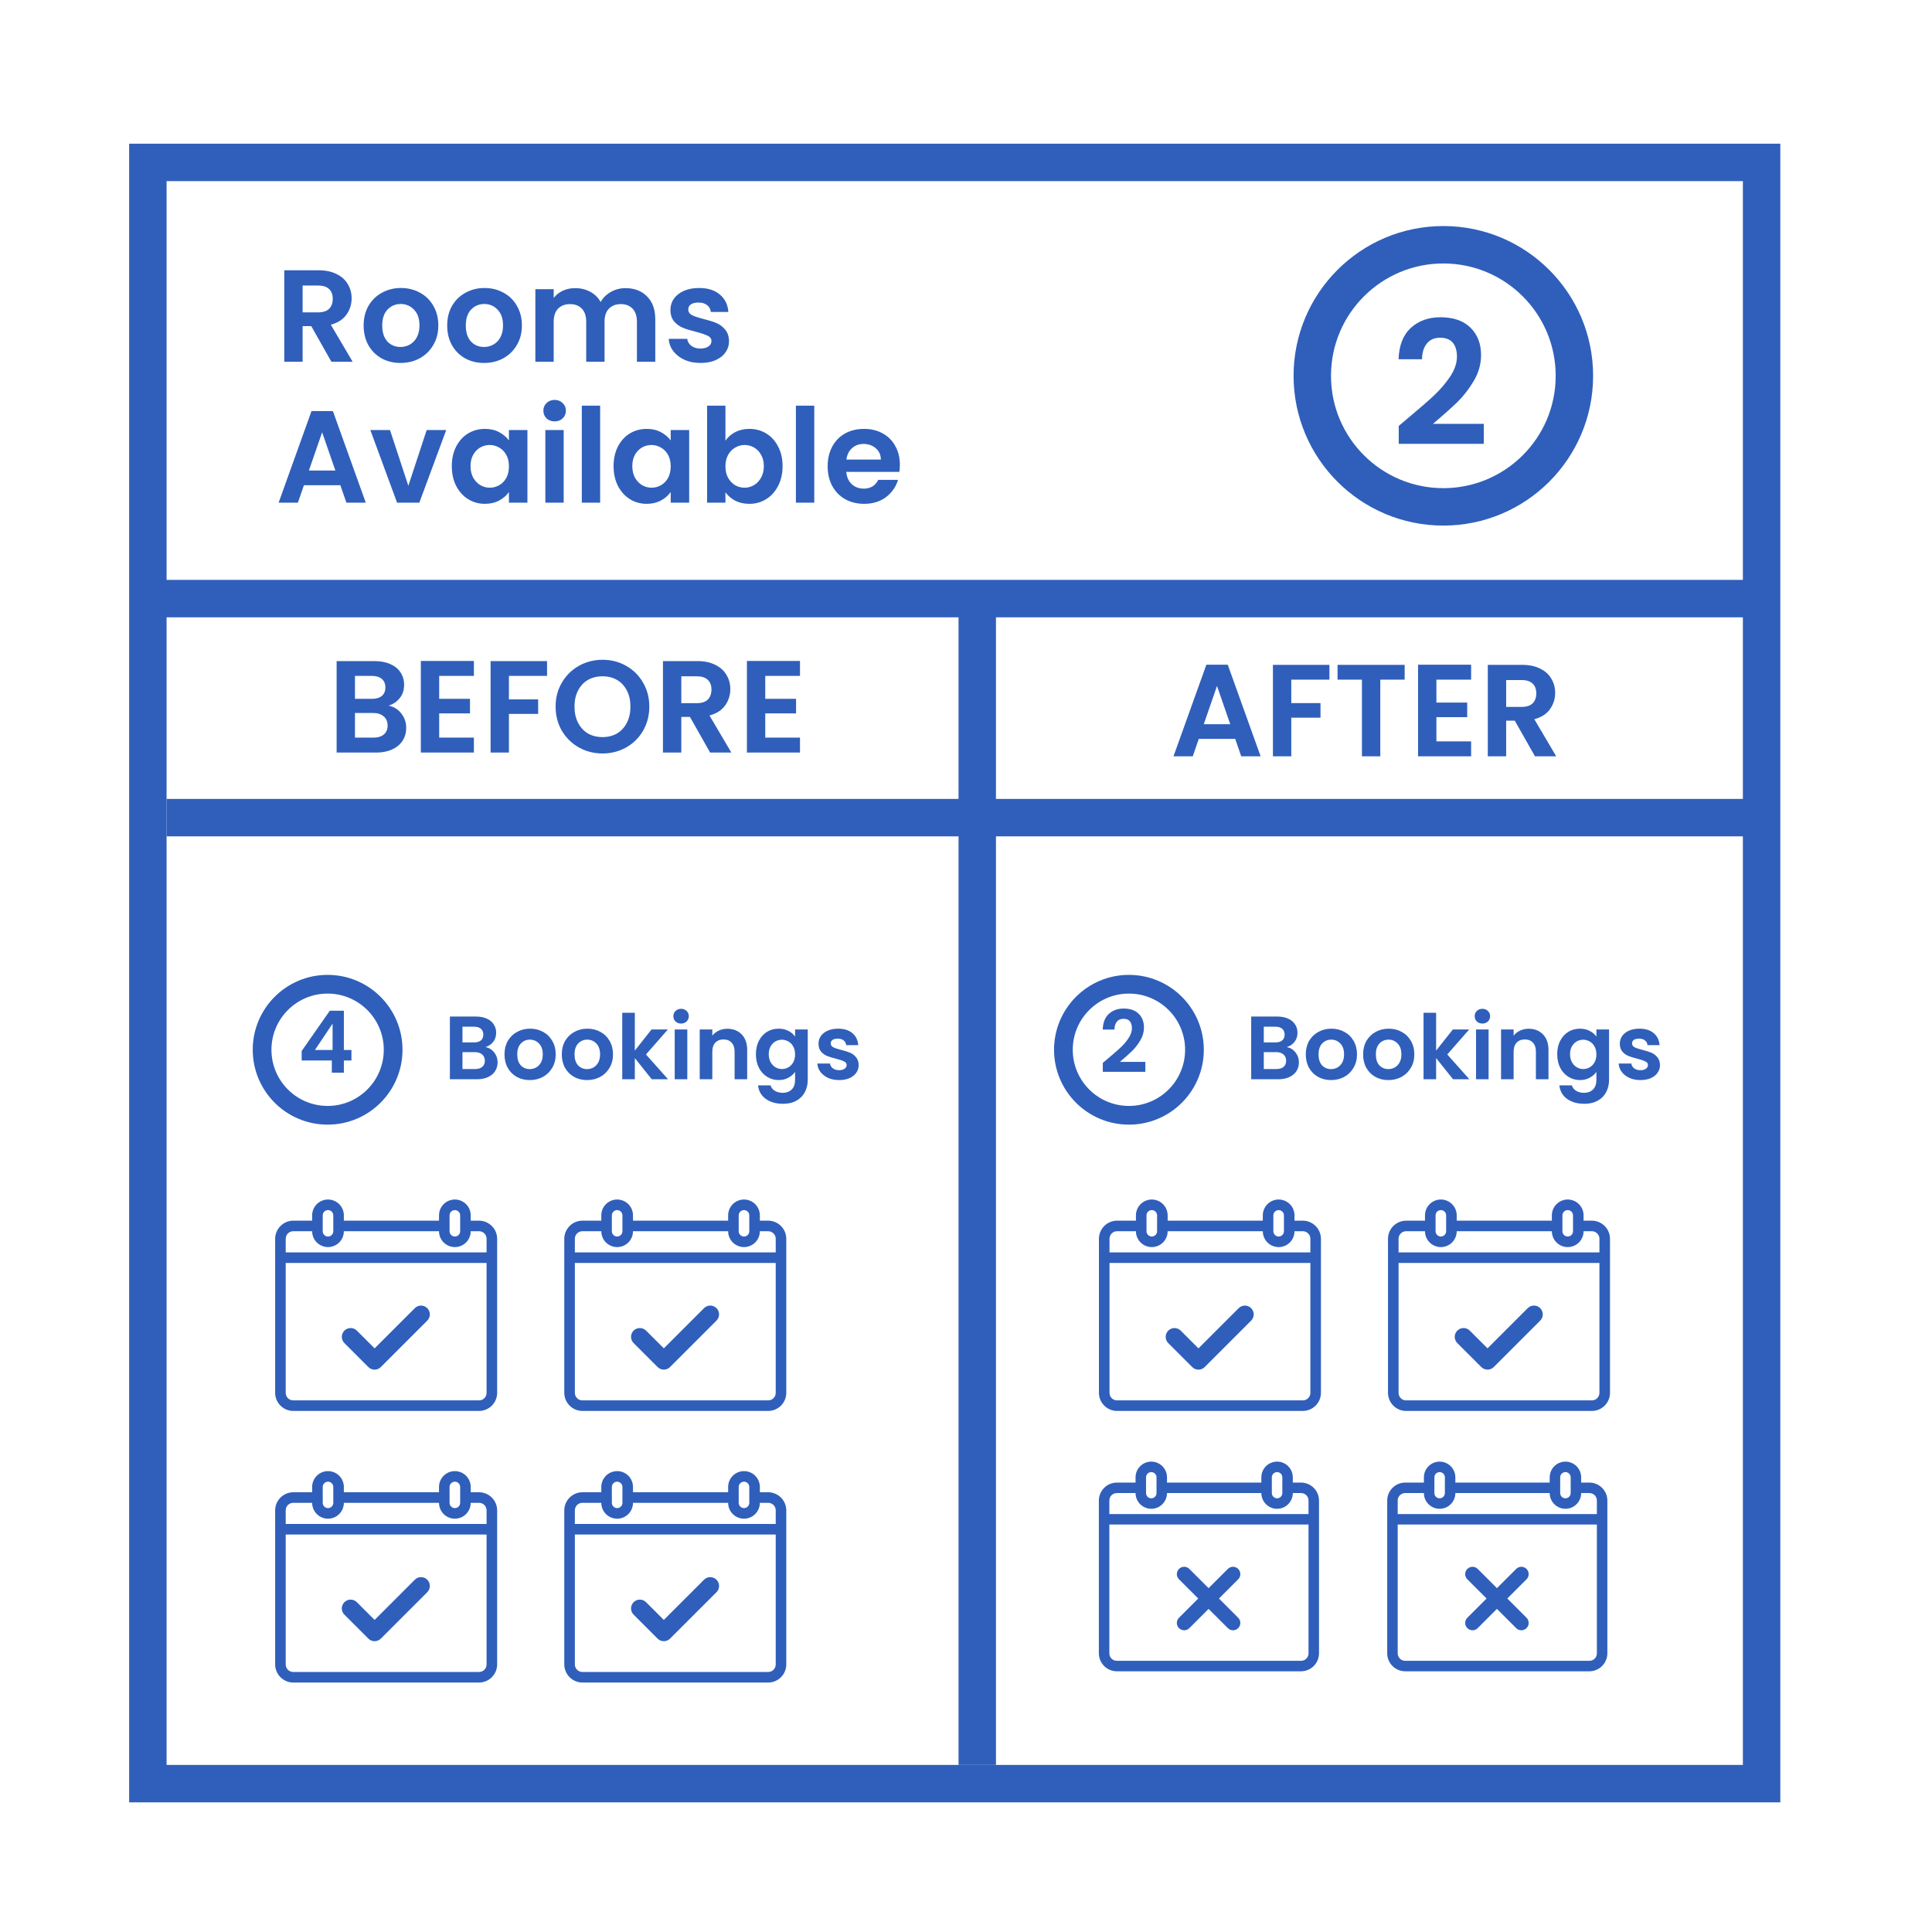 <svg width="96" height="96" viewBox="0 0 96 96" fill="none" xmlns="http://www.w3.org/2000/svg">
<g clip-path="url(#clip0_1172_6466)">
<path d="M48.559 30.488V88.814" stroke="#2F5FBB" stroke-width="1.86"/>
<circle cx="71.719" cy="18.674" r="6.512" stroke="#2F5FBB" stroke-width="1.86"/>
<path d="M19.305 35.063C19.561 35.111 19.772 35.239 19.937 35.448C20.102 35.656 20.184 35.895 20.184 36.164C20.184 36.407 20.123 36.622 20.002 36.809C19.885 36.991 19.713 37.134 19.488 37.238C19.262 37.342 18.995 37.395 18.687 37.395H16.727V32.849H18.602C18.91 32.849 19.175 32.899 19.396 32.999C19.622 33.099 19.791 33.238 19.904 33.416C20.021 33.594 20.08 33.796 20.08 34.022C20.08 34.286 20.009 34.508 19.865 34.686C19.726 34.864 19.54 34.99 19.305 35.063ZM17.638 34.725H18.472C18.689 34.725 18.856 34.677 18.973 34.581C19.09 34.482 19.149 34.341 19.149 34.158C19.149 33.976 19.09 33.835 18.973 33.735C18.856 33.635 18.689 33.585 18.472 33.585H17.638V34.725ZM18.556 36.652C18.778 36.652 18.949 36.6 19.071 36.496C19.197 36.392 19.26 36.244 19.26 36.053C19.26 35.858 19.195 35.706 19.064 35.597C18.934 35.484 18.758 35.428 18.537 35.428H17.638V36.652H18.556ZM21.823 33.585V34.725H23.353V35.448H21.823V36.652H23.548V37.395H20.911V32.843H23.548V33.585H21.823ZM27.183 32.849V33.585H25.288V34.751H26.74V35.474H25.288V37.395H24.377V32.849H27.183ZM29.939 37.44C29.514 37.44 29.123 37.34 28.767 37.141C28.411 36.941 28.129 36.665 27.921 36.314C27.712 35.958 27.608 35.556 27.608 35.109C27.608 34.666 27.712 34.269 27.921 33.917C28.129 33.561 28.411 33.283 28.767 33.084C29.123 32.884 29.514 32.784 29.939 32.784C30.369 32.784 30.76 32.884 31.111 33.084C31.467 33.283 31.747 33.561 31.951 33.917C32.16 34.269 32.264 34.666 32.264 35.109C32.264 35.556 32.16 35.958 31.951 36.314C31.747 36.665 31.467 36.941 31.111 37.141C30.755 37.34 30.365 37.44 29.939 37.44ZM29.939 36.626C30.213 36.626 30.454 36.565 30.662 36.444C30.87 36.318 31.033 36.14 31.15 35.91C31.268 35.68 31.326 35.413 31.326 35.109C31.326 34.805 31.268 34.54 31.15 34.315C31.033 34.084 30.87 33.909 30.662 33.787C30.454 33.666 30.213 33.605 29.939 33.605C29.666 33.605 29.423 33.666 29.21 33.787C29.002 33.909 28.839 34.084 28.722 34.315C28.604 34.54 28.546 34.805 28.546 35.109C28.546 35.413 28.604 35.68 28.722 35.91C28.839 36.14 29.002 36.318 29.21 36.444C29.423 36.565 29.666 36.626 29.939 36.626ZM35.286 37.395L34.283 35.623H33.854V37.395H32.942V32.849H34.648C35 32.849 35.299 32.912 35.547 33.038C35.794 33.16 35.979 33.327 36.1 33.54C36.226 33.748 36.289 33.982 36.289 34.243C36.289 34.542 36.202 34.814 36.029 35.057C35.855 35.296 35.597 35.461 35.254 35.552L36.341 37.395H35.286ZM33.854 34.94H34.616C34.863 34.94 35.048 34.881 35.169 34.764C35.291 34.642 35.351 34.475 35.351 34.262C35.351 34.054 35.291 33.893 35.169 33.781C35.048 33.663 34.863 33.605 34.616 33.605H33.854V34.94ZM38.025 33.585V34.725H39.556V35.448H38.025V36.652H39.751V37.395H37.114V32.843H39.751V33.585H38.025Z" fill="#2F5FBB"/>
<path d="M61.377 36.715H59.567L59.267 37.581H58.31L59.944 33.029H61.006L62.64 37.581H61.676L61.377 36.715ZM61.13 35.986L60.472 34.084L59.814 35.986H61.13ZM66.058 33.036V33.772H64.163V34.937H65.615V35.66H64.163V37.581H63.251V33.036H66.058ZM69.797 33.036V33.772H68.586V37.581H67.674V33.772H66.463V33.036H69.797ZM71.374 33.772V34.911H72.904V35.634H71.374V36.839H73.099V37.581H70.462V33.029H73.099V33.772H71.374ZM76.272 37.581L75.269 35.81H74.84V37.581H73.928V33.036H75.634C75.986 33.036 76.285 33.099 76.532 33.225C76.78 33.346 76.965 33.514 77.086 33.726C77.212 33.934 77.275 34.169 77.275 34.429C77.275 34.729 77.188 35 77.014 35.243C76.841 35.482 76.582 35.647 76.24 35.738L77.327 37.581H76.272ZM74.84 35.126H75.601C75.849 35.126 76.033 35.068 76.155 34.95C76.276 34.829 76.337 34.662 76.337 34.449C76.337 34.241 76.276 34.08 76.155 33.967C76.033 33.85 75.849 33.791 75.601 33.791H74.84V35.126Z" fill="#2F5FBB"/>
<path d="M16.469 17.977L15.466 16.205H15.037V17.977H14.125V13.431H15.831C16.183 13.431 16.482 13.494 16.73 13.62C16.977 13.742 17.162 13.909 17.283 14.122C17.409 14.33 17.472 14.565 17.472 14.825C17.472 15.124 17.385 15.396 17.212 15.639C17.038 15.878 16.78 16.043 16.437 16.134L17.524 17.977H16.469ZM15.037 15.522H15.799C16.046 15.522 16.23 15.463 16.352 15.346C16.474 15.224 16.534 15.057 16.534 14.845C16.534 14.636 16.474 14.476 16.352 14.363C16.23 14.245 16.046 14.187 15.799 14.187H15.037V15.522ZM19.898 18.035C19.551 18.035 19.239 17.959 18.961 17.807C18.683 17.651 18.464 17.432 18.303 17.15C18.147 16.867 18.069 16.542 18.069 16.173C18.069 15.804 18.149 15.478 18.31 15.196C18.475 14.914 18.698 14.697 18.98 14.545C19.262 14.389 19.577 14.31 19.924 14.31C20.272 14.31 20.587 14.389 20.869 14.545C21.151 14.697 21.372 14.914 21.533 15.196C21.698 15.478 21.78 15.804 21.78 16.173C21.78 16.542 21.696 16.867 21.526 17.15C21.361 17.432 21.136 17.651 20.849 17.807C20.567 17.959 20.25 18.035 19.898 18.035ZM19.898 17.241C20.063 17.241 20.218 17.202 20.361 17.123C20.508 17.041 20.626 16.919 20.712 16.759C20.799 16.598 20.843 16.403 20.843 16.173C20.843 15.83 20.752 15.567 20.569 15.385C20.391 15.198 20.172 15.105 19.912 15.105C19.651 15.105 19.432 15.198 19.254 15.385C19.08 15.567 18.993 15.83 18.993 16.173C18.993 16.516 19.078 16.781 19.247 16.967C19.421 17.15 19.638 17.241 19.898 17.241ZM24.051 18.035C23.704 18.035 23.391 17.959 23.113 17.807C22.835 17.651 22.616 17.432 22.456 17.15C22.299 16.867 22.221 16.542 22.221 16.173C22.221 15.804 22.301 15.478 22.462 15.196C22.627 14.914 22.851 14.697 23.133 14.545C23.415 14.389 23.73 14.31 24.077 14.31C24.424 14.31 24.739 14.389 25.021 14.545C25.303 14.697 25.525 14.914 25.685 15.196C25.85 15.478 25.933 15.804 25.933 16.173C25.933 16.542 25.848 16.867 25.679 17.15C25.514 17.432 25.288 17.651 25.002 17.807C24.719 17.959 24.402 18.035 24.051 18.035ZM24.051 17.241C24.216 17.241 24.37 17.202 24.513 17.123C24.661 17.041 24.778 16.919 24.865 16.759C24.952 16.598 24.995 16.403 24.995 16.173C24.995 15.83 24.904 15.567 24.722 15.385C24.544 15.198 24.324 15.105 24.064 15.105C23.803 15.105 23.584 15.198 23.406 15.385C23.233 15.567 23.146 15.83 23.146 16.173C23.146 16.516 23.23 16.781 23.4 16.967C23.573 17.15 23.79 17.241 24.051 17.241ZM31.081 14.317C31.524 14.317 31.88 14.454 32.149 14.727C32.423 14.996 32.56 15.374 32.56 15.86V17.977H31.648V15.984C31.648 15.702 31.576 15.487 31.433 15.339C31.29 15.187 31.095 15.111 30.847 15.111C30.6 15.111 30.402 15.187 30.255 15.339C30.111 15.487 30.04 15.702 30.04 15.984V17.977H29.128V15.984C29.128 15.702 29.056 15.487 28.913 15.339C28.77 15.187 28.575 15.111 28.327 15.111C28.075 15.111 27.876 15.187 27.728 15.339C27.585 15.487 27.513 15.702 27.513 15.984V17.977H26.602V14.369H27.513V14.805C27.63 14.653 27.78 14.534 27.962 14.447C28.149 14.36 28.353 14.317 28.575 14.317C28.857 14.317 29.108 14.378 29.33 14.499C29.551 14.617 29.723 14.786 29.844 15.007C29.962 14.799 30.131 14.632 30.352 14.506C30.578 14.38 30.821 14.317 31.081 14.317ZM34.805 18.035C34.51 18.035 34.245 17.983 34.011 17.879C33.776 17.77 33.59 17.625 33.451 17.443C33.316 17.26 33.242 17.058 33.229 16.837H34.148C34.165 16.976 34.232 17.091 34.349 17.182C34.471 17.273 34.621 17.319 34.799 17.319C34.972 17.319 35.107 17.284 35.202 17.215C35.302 17.145 35.352 17.056 35.352 16.948C35.352 16.831 35.291 16.744 35.17 16.687C35.053 16.627 34.864 16.561 34.603 16.492C34.334 16.427 34.113 16.36 33.939 16.29C33.77 16.221 33.622 16.114 33.496 15.971C33.375 15.828 33.314 15.634 33.314 15.391C33.314 15.192 33.37 15.009 33.483 14.845C33.6 14.68 33.766 14.549 33.978 14.454C34.195 14.358 34.449 14.31 34.74 14.31C35.17 14.31 35.513 14.419 35.769 14.636C36.025 14.849 36.166 15.137 36.192 15.502H35.32C35.306 15.359 35.246 15.246 35.137 15.164C35.033 15.077 34.892 15.033 34.714 15.033C34.549 15.033 34.421 15.064 34.33 15.124C34.243 15.185 34.2 15.27 34.2 15.378C34.2 15.5 34.26 15.593 34.382 15.658C34.503 15.719 34.692 15.782 34.948 15.847C35.209 15.912 35.424 15.98 35.593 16.049C35.762 16.119 35.908 16.227 36.029 16.375C36.155 16.518 36.22 16.709 36.225 16.948C36.225 17.156 36.166 17.343 36.049 17.508C35.936 17.673 35.771 17.803 35.554 17.898C35.341 17.99 35.092 18.035 34.805 18.035ZM16.912 24.11H15.102L14.802 24.977H13.845L15.479 20.425H16.541L18.175 24.977H17.212L16.912 24.11ZM16.665 23.381L16.007 21.48L15.349 23.381H16.665ZM20.29 24.137L21.202 21.369H22.172L20.837 24.977H19.73L18.402 21.369H19.379L20.29 24.137ZM22.45 23.16C22.45 22.795 22.521 22.472 22.665 22.19C22.812 21.907 23.01 21.69 23.257 21.538C23.509 21.387 23.789 21.311 24.097 21.311C24.366 21.311 24.601 21.365 24.801 21.473C25.005 21.582 25.167 21.719 25.289 21.884V21.369H26.207V24.977H25.289V24.449C25.172 24.618 25.009 24.759 24.801 24.872C24.597 24.981 24.36 25.035 24.091 25.035C23.787 25.035 23.509 24.957 23.257 24.801C23.01 24.645 22.812 24.425 22.665 24.143C22.521 23.857 22.45 23.529 22.45 23.16ZM25.289 23.173C25.289 22.951 25.246 22.763 25.159 22.606C25.072 22.446 24.955 22.324 24.807 22.242C24.66 22.155 24.501 22.111 24.332 22.111C24.163 22.111 24.006 22.153 23.863 22.235C23.72 22.318 23.602 22.439 23.511 22.6C23.424 22.756 23.381 22.943 23.381 23.16C23.381 23.377 23.424 23.568 23.511 23.733C23.602 23.893 23.72 24.017 23.863 24.104C24.011 24.191 24.167 24.234 24.332 24.234C24.501 24.234 24.66 24.193 24.807 24.11C24.955 24.024 25.072 23.902 25.159 23.746C25.246 23.585 25.289 23.394 25.289 23.173ZM27.56 20.939C27.399 20.939 27.265 20.889 27.156 20.79C27.052 20.685 27 20.557 27 20.405C27 20.253 27.052 20.128 27.156 20.028C27.265 19.924 27.399 19.871 27.56 19.871C27.72 19.871 27.853 19.924 27.957 20.028C28.066 20.128 28.12 20.253 28.12 20.405C28.12 20.557 28.066 20.685 27.957 20.79C27.853 20.889 27.72 20.939 27.56 20.939ZM28.009 21.369V24.977H27.098V21.369H28.009ZM29.821 20.158V24.977H28.91V20.158H29.821ZM30.488 23.16C30.488 22.795 30.559 22.472 30.703 22.19C30.85 21.907 31.048 21.69 31.295 21.538C31.547 21.387 31.827 21.311 32.135 21.311C32.404 21.311 32.639 21.365 32.838 21.473C33.042 21.582 33.205 21.719 33.327 21.884V21.369H34.245V24.977H33.327V24.449C33.209 24.618 33.047 24.759 32.838 24.872C32.634 24.981 32.398 25.035 32.129 25.035C31.825 25.035 31.547 24.957 31.295 24.801C31.048 24.645 30.85 24.425 30.703 24.143C30.559 23.857 30.488 23.529 30.488 23.16ZM33.327 23.173C33.327 22.951 33.283 22.763 33.197 22.606C33.11 22.446 32.992 22.324 32.845 22.242C32.697 22.155 32.539 22.111 32.37 22.111C32.2 22.111 32.044 22.153 31.901 22.235C31.758 22.318 31.64 22.439 31.549 22.6C31.462 22.756 31.419 22.943 31.419 23.16C31.419 23.377 31.462 23.568 31.549 23.733C31.64 23.893 31.758 24.017 31.901 24.104C32.048 24.191 32.205 24.234 32.37 24.234C32.539 24.234 32.697 24.193 32.845 24.11C32.992 24.024 33.11 23.902 33.197 23.746C33.283 23.585 33.327 23.394 33.327 23.173ZM36.047 21.897C36.164 21.723 36.325 21.582 36.529 21.473C36.737 21.365 36.974 21.311 37.239 21.311C37.547 21.311 37.825 21.387 38.072 21.538C38.324 21.69 38.521 21.907 38.665 22.19C38.812 22.467 38.886 22.791 38.886 23.16C38.886 23.529 38.812 23.857 38.665 24.143C38.521 24.425 38.324 24.645 38.072 24.801C37.825 24.957 37.547 25.035 37.239 25.035C36.969 25.035 36.733 24.983 36.529 24.879C36.329 24.77 36.168 24.631 36.047 24.462V24.977H35.135V20.158H36.047V21.897ZM37.955 23.16C37.955 22.943 37.909 22.756 37.818 22.6C37.731 22.439 37.614 22.318 37.466 22.235C37.323 22.153 37.167 22.111 36.998 22.111C36.833 22.111 36.676 22.155 36.529 22.242C36.386 22.324 36.268 22.446 36.177 22.606C36.09 22.767 36.047 22.956 36.047 23.173C36.047 23.39 36.09 23.579 36.177 23.739C36.268 23.9 36.386 24.024 36.529 24.11C36.676 24.193 36.833 24.234 36.998 24.234C37.167 24.234 37.323 24.191 37.466 24.104C37.614 24.017 37.731 23.893 37.818 23.733C37.909 23.572 37.955 23.381 37.955 23.16ZM40.46 20.158V24.977H39.548V20.158H40.46ZM44.714 23.095C44.714 23.225 44.706 23.342 44.688 23.446H42.051C42.073 23.707 42.164 23.911 42.324 24.058C42.485 24.206 42.683 24.28 42.917 24.28C43.256 24.28 43.496 24.134 43.64 23.843H44.623C44.519 24.191 44.319 24.477 44.024 24.703C43.729 24.924 43.366 25.035 42.937 25.035C42.589 25.035 42.277 24.959 41.999 24.807C41.725 24.651 41.511 24.432 41.354 24.15C41.202 23.867 41.126 23.542 41.126 23.173C41.126 22.799 41.202 22.472 41.354 22.19C41.506 21.907 41.719 21.69 41.992 21.538C42.266 21.387 42.581 21.311 42.937 21.311C43.279 21.311 43.586 21.384 43.855 21.532C44.128 21.68 44.339 21.89 44.486 22.163C44.638 22.433 44.714 22.743 44.714 23.095ZM43.77 22.834C43.766 22.6 43.681 22.413 43.516 22.274C43.351 22.131 43.149 22.059 42.91 22.059C42.685 22.059 42.494 22.129 42.337 22.268C42.185 22.402 42.092 22.591 42.057 22.834H43.77Z" fill="#2F5FBB"/>
<circle cx="16.279" cy="52.162" r="3.256" stroke="#2F5FBB" stroke-width="0.93"/>
<path d="M24.123 52.029C24.299 52.062 24.443 52.15 24.556 52.293C24.669 52.436 24.726 52.599 24.726 52.784C24.726 52.951 24.684 53.098 24.601 53.226C24.52 53.351 24.403 53.449 24.248 53.521C24.093 53.592 23.91 53.628 23.699 53.628H22.355V50.511H23.641C23.852 50.511 24.034 50.545 24.186 50.614C24.34 50.682 24.456 50.778 24.534 50.9C24.614 51.022 24.654 51.16 24.654 51.315C24.654 51.497 24.605 51.648 24.507 51.77C24.412 51.892 24.284 51.979 24.123 52.029ZM22.98 51.797H23.552C23.701 51.797 23.815 51.764 23.895 51.699C23.976 51.63 24.016 51.534 24.016 51.409C24.016 51.284 23.976 51.187 23.895 51.118C23.815 51.05 23.701 51.016 23.552 51.016H22.98V51.797ZM23.61 53.119C23.762 53.119 23.879 53.083 23.962 53.012C24.049 52.94 24.092 52.839 24.092 52.708C24.092 52.574 24.047 52.47 23.958 52.396C23.869 52.318 23.748 52.279 23.596 52.279H22.98V53.119H23.61ZM26.323 53.668C26.084 53.668 25.87 53.616 25.68 53.512C25.489 53.405 25.339 53.254 25.229 53.061C25.122 52.867 25.068 52.644 25.068 52.391C25.068 52.138 25.123 51.915 25.233 51.721C25.346 51.528 25.5 51.379 25.693 51.275C25.887 51.168 26.102 51.114 26.34 51.114C26.579 51.114 26.794 51.168 26.988 51.275C27.181 51.379 27.333 51.528 27.443 51.721C27.556 51.915 27.613 52.138 27.613 52.391C27.613 52.644 27.555 52.867 27.439 53.061C27.326 53.254 27.171 53.405 26.974 53.512C26.781 53.616 26.564 53.668 26.323 53.668ZM26.323 53.123C26.436 53.123 26.541 53.097 26.64 53.043C26.741 52.986 26.821 52.903 26.881 52.793C26.94 52.683 26.97 52.549 26.97 52.391C26.97 52.156 26.907 51.976 26.782 51.851C26.66 51.723 26.51 51.659 26.331 51.659C26.153 51.659 26.003 51.723 25.881 51.851C25.762 51.976 25.702 52.156 25.702 52.391C25.702 52.626 25.76 52.808 25.876 52.936C25.995 53.061 26.144 53.123 26.323 53.123ZM29.17 53.668C28.932 53.668 28.718 53.616 28.527 53.512C28.337 53.405 28.186 53.254 28.076 53.061C27.969 52.867 27.915 52.644 27.915 52.391C27.915 52.138 27.97 51.915 28.081 51.721C28.194 51.528 28.347 51.379 28.54 51.275C28.734 51.168 28.95 51.114 29.188 51.114C29.426 51.114 29.642 51.168 29.835 51.275C30.029 51.379 30.181 51.528 30.291 51.721C30.404 51.915 30.46 52.138 30.46 52.391C30.46 52.644 30.402 52.867 30.286 53.061C30.173 53.254 30.018 53.405 29.822 53.512C29.628 53.616 29.411 53.668 29.17 53.668ZM29.17 53.123C29.283 53.123 29.389 53.097 29.487 53.043C29.588 52.986 29.669 52.903 29.728 52.793C29.788 52.683 29.817 52.549 29.817 52.391C29.817 52.156 29.755 51.976 29.63 51.851C29.508 51.723 29.358 51.659 29.179 51.659C29 51.659 28.85 51.723 28.728 51.851C28.609 51.976 28.549 52.156 28.549 52.391C28.549 52.626 28.607 52.808 28.723 52.936C28.843 53.061 28.991 53.123 29.17 53.123ZM32.383 53.628L31.544 52.574V53.628H30.919V50.324H31.544V52.204L32.375 51.154H33.187L32.098 52.396L33.196 53.628H32.383ZM33.843 50.86C33.733 50.86 33.641 50.825 33.567 50.757C33.495 50.685 33.459 50.598 33.459 50.493C33.459 50.389 33.495 50.303 33.567 50.234C33.641 50.163 33.733 50.127 33.843 50.127C33.954 50.127 34.044 50.163 34.116 50.234C34.19 50.303 34.227 50.389 34.227 50.493C34.227 50.598 34.19 50.685 34.116 50.757C34.044 50.825 33.954 50.86 33.843 50.86ZM34.152 51.154V53.628H33.526V51.154H34.152ZM36.14 51.118C36.435 51.118 36.673 51.212 36.854 51.4C37.036 51.584 37.127 51.843 37.127 52.177V53.628H36.502V52.262C36.502 52.065 36.453 51.915 36.354 51.811C36.256 51.703 36.122 51.65 35.953 51.65C35.78 51.65 35.643 51.703 35.542 51.811C35.443 51.915 35.394 52.065 35.394 52.262V53.628H34.769V51.154H35.394V51.462C35.478 51.355 35.583 51.272 35.711 51.212C35.842 51.15 35.985 51.118 36.14 51.118ZM38.69 51.114C38.875 51.114 39.037 51.151 39.177 51.226C39.317 51.297 39.427 51.391 39.507 51.507V51.154H40.137V53.646C40.137 53.875 40.091 54.079 39.998 54.258C39.906 54.439 39.768 54.582 39.583 54.686C39.399 54.793 39.175 54.847 38.913 54.847C38.562 54.847 38.273 54.765 38.047 54.601C37.824 54.438 37.697 54.214 37.668 53.932H38.288C38.321 54.045 38.391 54.134 38.498 54.2C38.608 54.268 38.741 54.302 38.896 54.302C39.077 54.302 39.224 54.247 39.338 54.137C39.451 54.03 39.507 53.866 39.507 53.646V53.262C39.427 53.378 39.315 53.475 39.172 53.552C39.032 53.629 38.872 53.668 38.69 53.668C38.482 53.668 38.291 53.614 38.119 53.507C37.946 53.4 37.809 53.25 37.708 53.056C37.61 52.86 37.56 52.635 37.56 52.382C37.56 52.132 37.61 51.91 37.708 51.717C37.809 51.523 37.944 51.374 38.114 51.27C38.287 51.166 38.479 51.114 38.69 51.114ZM39.507 52.391C39.507 52.239 39.477 52.11 39.418 52.003C39.358 51.892 39.278 51.809 39.177 51.753C39.076 51.693 38.967 51.663 38.851 51.663C38.735 51.663 38.628 51.692 38.529 51.748C38.431 51.805 38.351 51.888 38.288 51.998C38.229 52.105 38.199 52.233 38.199 52.382C38.199 52.531 38.229 52.662 38.288 52.775C38.351 52.885 38.431 52.97 38.529 53.03C38.631 53.089 38.738 53.119 38.851 53.119C38.967 53.119 39.076 53.091 39.177 53.034C39.278 52.974 39.358 52.891 39.418 52.784C39.477 52.674 39.507 52.543 39.507 52.391ZM41.694 53.668C41.492 53.668 41.31 53.632 41.149 53.561C40.989 53.486 40.861 53.387 40.765 53.262C40.673 53.137 40.622 52.998 40.614 52.846H41.243C41.255 52.942 41.301 53.021 41.382 53.083C41.465 53.146 41.568 53.177 41.69 53.177C41.809 53.177 41.901 53.153 41.966 53.105C42.035 53.058 42.069 52.997 42.069 52.922C42.069 52.842 42.027 52.782 41.944 52.744C41.864 52.702 41.734 52.657 41.556 52.61C41.371 52.565 41.219 52.519 41.1 52.471C40.984 52.424 40.883 52.351 40.797 52.253C40.713 52.154 40.672 52.022 40.672 51.855C40.672 51.718 40.71 51.593 40.788 51.48C40.868 51.367 40.981 51.278 41.127 51.212C41.276 51.147 41.45 51.114 41.649 51.114C41.944 51.114 42.179 51.188 42.355 51.337C42.531 51.483 42.627 51.681 42.645 51.931H42.047C42.038 51.833 41.996 51.756 41.922 51.699C41.85 51.639 41.754 51.61 41.632 51.61C41.518 51.61 41.431 51.63 41.368 51.672C41.309 51.714 41.279 51.772 41.279 51.846C41.279 51.93 41.32 51.994 41.404 52.038C41.487 52.08 41.617 52.123 41.792 52.168C41.971 52.212 42.118 52.259 42.234 52.306C42.35 52.354 42.45 52.428 42.533 52.529C42.62 52.628 42.664 52.759 42.667 52.922C42.667 53.065 42.627 53.193 42.547 53.306C42.469 53.42 42.356 53.509 42.208 53.574C42.062 53.637 41.891 53.668 41.694 53.668Z" fill="#2F5FBB"/>
<circle cx="56.096" cy="52.162" r="3.256" stroke="#2F5FBB" stroke-width="0.93"/>
<path d="M63.94 52.029C64.115 52.062 64.26 52.15 64.373 52.293C64.486 52.436 64.542 52.599 64.542 52.784C64.542 52.951 64.501 53.098 64.417 53.226C64.337 53.351 64.219 53.449 64.065 53.521C63.91 53.592 63.727 53.628 63.515 53.628H62.171V50.511H63.457C63.669 50.511 63.85 50.545 64.002 50.614C64.157 50.682 64.273 50.778 64.35 50.9C64.431 51.022 64.471 51.16 64.471 51.315C64.471 51.497 64.422 51.648 64.324 51.77C64.228 51.892 64.1 51.979 63.94 52.029ZM62.797 51.797H63.368C63.517 51.797 63.632 51.764 63.712 51.699C63.792 51.63 63.832 51.534 63.832 51.409C63.832 51.284 63.792 51.187 63.712 51.118C63.632 51.05 63.517 51.016 63.368 51.016H62.797V51.797ZM63.426 53.119C63.578 53.119 63.696 53.083 63.779 53.012C63.865 52.94 63.908 52.839 63.908 52.708C63.908 52.574 63.864 52.47 63.774 52.396C63.685 52.318 63.565 52.279 63.413 52.279H62.797V53.119H63.426ZM66.139 53.668C65.901 53.668 65.686 53.616 65.496 53.512C65.305 53.405 65.155 53.254 65.045 53.061C64.938 52.867 64.884 52.644 64.884 52.391C64.884 52.138 64.939 51.915 65.049 51.721C65.163 51.528 65.316 51.379 65.509 51.275C65.703 51.168 65.919 51.114 66.157 51.114C66.395 51.114 66.611 51.168 66.804 51.275C66.998 51.379 67.15 51.528 67.26 51.721C67.373 51.915 67.429 52.138 67.429 52.391C67.429 52.644 67.371 52.867 67.255 53.061C67.142 53.254 66.987 53.405 66.791 53.512C66.597 53.616 66.38 53.668 66.139 53.668ZM66.139 53.123C66.252 53.123 66.358 53.097 66.456 53.043C66.557 52.986 66.638 52.903 66.697 52.793C66.757 52.683 66.786 52.549 66.786 52.391C66.786 52.156 66.724 51.976 66.599 51.851C66.477 51.723 66.326 51.659 66.148 51.659C65.969 51.659 65.819 51.723 65.697 51.851C65.578 51.976 65.518 52.156 65.518 52.391C65.518 52.626 65.576 52.808 65.692 52.936C65.811 53.061 65.96 53.123 66.139 53.123ZM68.986 53.668C68.748 53.668 68.534 53.616 68.343 53.512C68.153 53.405 68.002 53.254 67.892 53.061C67.785 52.867 67.732 52.644 67.732 52.391C67.732 52.138 67.787 51.915 67.897 51.721C68.01 51.528 68.163 51.379 68.357 51.275C68.55 51.168 68.766 51.114 69.004 51.114C69.242 51.114 69.458 51.168 69.652 51.275C69.845 51.379 69.997 51.528 70.107 51.721C70.22 51.915 70.277 52.138 70.277 52.391C70.277 52.644 70.219 52.867 70.103 53.061C69.99 53.254 69.835 53.405 69.638 53.512C69.445 53.616 69.228 53.668 68.986 53.668ZM68.986 53.123C69.1 53.123 69.205 53.097 69.303 53.043C69.405 52.986 69.485 52.903 69.544 52.793C69.604 52.683 69.634 52.549 69.634 52.391C69.634 52.156 69.571 51.976 69.446 51.851C69.324 51.723 69.174 51.659 68.995 51.659C68.817 51.659 68.666 51.723 68.544 51.851C68.425 51.976 68.366 52.156 68.366 52.391C68.366 52.626 68.424 52.808 68.54 52.936C68.659 53.061 68.808 53.123 68.986 53.123ZM72.2 53.628L71.36 52.574V53.628H70.735V50.324H71.36V52.204L72.191 51.154H73.004L71.914 52.396L73.013 53.628H72.2ZM73.66 50.86C73.55 50.86 73.457 50.825 73.383 50.757C73.312 50.685 73.276 50.598 73.276 50.493C73.276 50.389 73.312 50.303 73.383 50.234C73.457 50.163 73.55 50.127 73.66 50.127C73.77 50.127 73.861 50.163 73.932 50.234C74.007 50.303 74.044 50.389 74.044 50.493C74.044 50.598 74.007 50.685 73.932 50.757C73.861 50.825 73.77 50.86 73.66 50.86ZM73.968 51.154V53.628H73.343V51.154H73.968ZM75.956 51.118C76.251 51.118 76.489 51.212 76.671 51.4C76.852 51.584 76.943 51.843 76.943 52.177V53.628H76.318V52.262C76.318 52.065 76.269 51.915 76.171 51.811C76.073 51.703 75.939 51.65 75.769 51.65C75.596 51.65 75.459 51.703 75.358 51.811C75.26 51.915 75.211 52.065 75.211 52.262V53.628H74.586V51.154H75.211V51.462C75.294 51.355 75.4 51.272 75.528 51.212C75.659 51.15 75.802 51.118 75.956 51.118ZM78.507 51.114C78.691 51.114 78.853 51.151 78.993 51.226C79.133 51.297 79.243 51.391 79.324 51.507V51.154H79.953V53.646C79.953 53.875 79.907 54.079 79.815 54.258C79.723 54.439 79.584 54.582 79.4 54.686C79.215 54.793 78.992 54.847 78.73 54.847C78.379 54.847 78.09 54.765 77.864 54.601C77.64 54.438 77.514 54.214 77.484 53.932H78.105C78.138 54.045 78.207 54.134 78.315 54.2C78.425 54.268 78.557 54.302 78.712 54.302C78.894 54.302 79.041 54.247 79.154 54.137C79.267 54.03 79.324 53.866 79.324 53.646V53.262C79.243 53.378 79.132 53.475 78.989 53.552C78.849 53.629 78.688 53.668 78.507 53.668C78.298 53.668 78.108 53.614 77.935 53.507C77.762 53.4 77.626 53.25 77.524 53.056C77.426 52.86 77.377 52.635 77.377 52.382C77.377 52.132 77.426 51.91 77.524 51.717C77.626 51.523 77.761 51.374 77.931 51.27C78.103 51.166 78.295 51.114 78.507 51.114ZM79.324 52.391C79.324 52.239 79.294 52.11 79.234 52.003C79.175 51.892 79.094 51.809 78.993 51.753C78.892 51.693 78.783 51.663 78.667 51.663C78.551 51.663 78.444 51.692 78.346 51.748C78.248 51.805 78.167 51.888 78.105 51.998C78.045 52.105 78.015 52.233 78.015 52.382C78.015 52.531 78.045 52.662 78.105 52.775C78.167 52.885 78.248 52.97 78.346 53.03C78.447 53.089 78.554 53.119 78.667 53.119C78.783 53.119 78.892 53.091 78.993 53.034C79.094 52.974 79.175 52.891 79.234 52.784C79.294 52.674 79.324 52.543 79.324 52.391ZM81.51 53.668C81.308 53.668 81.126 53.632 80.966 53.561C80.805 53.486 80.677 53.387 80.582 53.262C80.489 53.137 80.439 52.998 80.43 52.846H81.059C81.071 52.942 81.118 53.021 81.198 53.083C81.281 53.146 81.384 53.177 81.506 53.177C81.625 53.177 81.717 53.153 81.783 53.105C81.851 53.058 81.885 52.997 81.885 52.922C81.885 52.842 81.844 52.782 81.76 52.744C81.68 52.702 81.551 52.657 81.372 52.61C81.187 52.565 81.036 52.519 80.917 52.471C80.8 52.424 80.699 52.351 80.613 52.253C80.53 52.154 80.488 52.022 80.488 51.855C80.488 51.718 80.527 51.593 80.604 51.48C80.684 51.367 80.797 51.278 80.943 51.212C81.092 51.147 81.266 51.114 81.466 51.114C81.76 51.114 81.996 51.188 82.171 51.337C82.347 51.483 82.444 51.681 82.462 51.931H81.863C81.854 51.833 81.813 51.756 81.738 51.699C81.667 51.639 81.57 51.61 81.448 51.61C81.335 51.61 81.247 51.63 81.184 51.672C81.125 51.714 81.095 51.772 81.095 51.846C81.095 51.93 81.137 51.994 81.22 52.038C81.303 52.08 81.433 52.123 81.609 52.168C81.787 52.212 81.935 52.259 82.051 52.306C82.167 52.354 82.266 52.428 82.35 52.529C82.436 52.628 82.481 52.759 82.484 52.922C82.484 53.065 82.444 53.193 82.363 53.306C82.286 53.42 82.173 53.509 82.024 53.574C81.878 53.637 81.707 53.668 81.51 53.668Z" fill="#2F5FBB"/>
<path d="M14.99 52.694V52.223L16.389 50.221H17.087V52.172H17.463V52.694H17.087V53.302H16.488V52.694H14.99ZM16.526 50.863L15.649 52.172H16.526V50.863Z" fill="#2F5FBB"/>
<path d="M55.02 52.626C55.294 52.397 55.513 52.208 55.675 52.056C55.838 51.903 55.973 51.743 56.082 51.577C56.19 51.412 56.244 51.249 56.244 51.09C56.244 50.944 56.21 50.83 56.142 50.747C56.073 50.664 55.968 50.623 55.825 50.623C55.682 50.623 55.572 50.672 55.495 50.769C55.419 50.863 55.379 50.992 55.376 51.158H54.794C54.805 50.816 54.906 50.556 55.098 50.379C55.291 50.202 55.537 50.114 55.834 50.114C56.159 50.114 56.408 50.201 56.582 50.375C56.756 50.546 56.843 50.773 56.843 51.055C56.843 51.278 56.783 51.49 56.664 51.693C56.544 51.895 56.407 52.072 56.253 52.223C56.099 52.372 55.898 52.551 55.65 52.763H56.912V53.259H54.798V52.814L55.02 52.626Z" fill="#2F5FBB"/>
<path d="M35.602 65.62L33.294 67.928C33.123 68.099 32.846 68.099 32.675 67.928L31.484 66.737C31.313 66.566 31.313 66.288 31.484 66.118C31.655 65.947 31.932 65.947 32.103 66.118L32.985 66.999L34.983 65.001C35.154 64.83 35.431 64.83 35.602 65.001C35.773 65.172 35.773 65.449 35.602 65.62Z" fill="#2F5FBB"/>
<path d="M38.172 60.654H37.757V60.392C37.757 60.182 37.674 59.982 37.526 59.834C37.379 59.687 37.178 59.603 36.969 59.603C36.76 59.603 36.56 59.687 36.412 59.834C36.264 59.982 36.181 60.182 36.181 60.392V60.654H31.453V60.392C31.453 60.182 31.37 59.982 31.223 59.834C31.075 59.687 30.875 59.603 30.666 59.603C30.457 59.603 30.256 59.687 30.108 59.834C29.961 59.982 29.878 60.182 29.878 60.392V60.654H28.937C28.7 60.656 28.472 60.751 28.304 60.919C28.136 61.087 28.04 61.315 28.039 61.552V69.211C28.04 69.449 28.136 69.677 28.304 69.845C28.472 70.013 28.7 70.108 28.937 70.109H38.172C38.41 70.108 38.638 70.013 38.806 69.845C38.974 69.677 39.069 69.449 39.07 69.211V61.552C39.069 61.315 38.974 61.087 38.806 60.919C38.638 60.751 38.41 60.656 38.172 60.654ZM36.706 60.917V60.392C36.706 60.322 36.734 60.255 36.783 60.206C36.833 60.157 36.9 60.129 36.969 60.129C37.039 60.129 37.106 60.157 37.155 60.206C37.204 60.255 37.232 60.322 37.232 60.392V61.179C37.232 61.249 37.204 61.316 37.155 61.365C37.106 61.414 37.039 61.442 36.969 61.442C36.9 61.442 36.833 61.414 36.783 61.365C36.734 61.316 36.706 61.249 36.706 61.179V60.917ZM30.403 60.917V60.392C30.403 60.322 30.431 60.255 30.48 60.206C30.529 60.157 30.596 60.129 30.666 60.129C30.735 60.129 30.802 60.157 30.851 60.206C30.901 60.255 30.928 60.322 30.928 60.392V61.179C30.928 61.249 30.901 61.316 30.851 61.365C30.802 61.414 30.735 61.442 30.666 61.442C30.596 61.442 30.529 61.414 30.48 61.365C30.431 61.316 30.403 61.249 30.403 61.179V60.917ZM38.545 69.211C38.545 69.31 38.506 69.405 38.436 69.475C38.366 69.545 38.271 69.584 38.172 69.584H28.937C28.838 69.584 28.744 69.545 28.674 69.475C28.604 69.405 28.564 69.31 28.564 69.211V62.755H38.545V69.211ZM38.545 62.23H28.564V61.552C28.564 61.453 28.604 61.359 28.674 61.289C28.744 61.219 28.838 61.179 28.937 61.179H29.878C29.878 61.388 29.961 61.589 30.108 61.737C30.256 61.884 30.457 61.967 30.666 61.967C30.875 61.967 31.075 61.884 31.223 61.737C31.37 61.589 31.453 61.388 31.453 61.179H36.181C36.181 61.388 36.264 61.589 36.412 61.737C36.56 61.884 36.76 61.967 36.969 61.967C37.178 61.967 37.379 61.884 37.526 61.737C37.674 61.589 37.757 61.388 37.757 61.179H38.172C38.271 61.179 38.366 61.219 38.436 61.289C38.506 61.359 38.545 61.453 38.545 61.552V62.23Z" fill="#2F5FBB"/>
<path d="M21.231 65.621L18.923 67.929C18.752 68.1 18.475 68.1 18.304 67.929L17.113 66.738C16.942 66.567 16.942 66.29 17.113 66.118C17.284 65.948 17.561 65.948 17.732 66.118L18.614 67L20.612 65.002C20.783 64.831 21.06 64.831 21.231 65.002C21.402 65.173 21.402 65.45 21.231 65.621Z" fill="#2F5FBB"/>
<path d="M23.805 60.654H23.39V60.392C23.39 60.182 23.307 59.982 23.159 59.834C23.011 59.687 22.811 59.603 22.602 59.603C22.393 59.603 22.193 59.687 22.045 59.834C21.897 59.982 21.814 60.182 21.814 60.392V60.654H17.086V60.392C17.086 60.182 17.003 59.982 16.855 59.834C16.708 59.687 16.507 59.603 16.298 59.603C16.089 59.603 15.889 59.687 15.741 59.834C15.593 59.982 15.51 60.182 15.51 60.392V60.654H14.57C14.332 60.656 14.105 60.751 13.937 60.919C13.768 61.087 13.673 61.315 13.672 61.552V69.211C13.673 69.449 13.768 69.677 13.937 69.845C14.105 70.013 14.332 70.108 14.57 70.109H23.805C24.043 70.108 24.27 70.013 24.439 69.845C24.607 69.677 24.702 69.449 24.703 69.211V61.552C24.702 61.315 24.607 61.087 24.439 60.919C24.27 60.751 24.043 60.656 23.805 60.654ZM22.339 60.917V60.392C22.339 60.322 22.367 60.255 22.416 60.206C22.465 60.157 22.532 60.129 22.602 60.129C22.672 60.129 22.738 60.157 22.788 60.206C22.837 60.255 22.865 60.322 22.865 60.392V61.179C22.865 61.249 22.837 61.316 22.788 61.365C22.738 61.414 22.672 61.442 22.602 61.442C22.532 61.442 22.465 61.414 22.416 61.365C22.367 61.316 22.339 61.249 22.339 61.179V60.917ZM16.036 60.917V60.392C16.036 60.322 16.063 60.255 16.113 60.206C16.162 60.157 16.229 60.129 16.298 60.129C16.368 60.129 16.435 60.157 16.484 60.206C16.533 60.255 16.561 60.322 16.561 60.392V61.179C16.561 61.249 16.533 61.316 16.484 61.365C16.435 61.414 16.368 61.442 16.298 61.442C16.229 61.442 16.162 61.414 16.113 61.365C16.063 61.316 16.036 61.249 16.036 61.179V60.917ZM24.178 69.211C24.178 69.31 24.139 69.405 24.069 69.475C23.999 69.545 23.904 69.584 23.805 69.584H14.57C14.471 69.584 14.376 69.545 14.306 69.475C14.236 69.405 14.197 69.31 14.197 69.211V62.755H24.178V69.211ZM24.178 62.23H14.197V61.552C14.197 61.453 14.236 61.359 14.306 61.289C14.376 61.219 14.471 61.179 14.57 61.179H15.51C15.51 61.388 15.593 61.589 15.741 61.737C15.889 61.884 16.089 61.967 16.298 61.967C16.507 61.967 16.708 61.884 16.855 61.737C17.003 61.589 17.086 61.388 17.086 61.179H21.814C21.814 61.388 21.897 61.589 22.045 61.737C22.193 61.884 22.393 61.967 22.602 61.967C22.811 61.967 23.011 61.884 23.159 61.737C23.307 61.589 23.39 61.388 23.39 61.179H23.805C23.904 61.179 23.999 61.219 24.069 61.289C24.139 61.359 24.178 61.453 24.178 61.552V62.23Z" fill="#2F5FBB"/>
<path d="M21.231 79.115L18.923 81.422C18.752 81.593 18.475 81.593 18.304 81.422L17.113 80.231C16.942 80.06 16.942 79.783 17.113 79.612C17.284 79.441 17.561 79.441 17.732 79.612L18.614 80.493L20.612 78.495C20.783 78.324 21.06 78.325 21.231 78.495C21.402 78.666 21.402 78.944 21.231 79.115Z" fill="#2F5FBB"/>
<path d="M23.805 74.149H23.39V73.887C23.39 73.678 23.307 73.477 23.159 73.329C23.011 73.182 22.811 73.099 22.602 73.099C22.393 73.099 22.193 73.182 22.045 73.329C21.897 73.477 21.814 73.678 21.814 73.887V74.149H17.086V73.887C17.086 73.678 17.003 73.477 16.855 73.329C16.708 73.182 16.507 73.099 16.298 73.099C16.089 73.099 15.889 73.182 15.741 73.329C15.593 73.477 15.51 73.678 15.51 73.887V74.149H14.57C14.332 74.151 14.105 74.246 13.937 74.414C13.768 74.582 13.673 74.81 13.672 75.047V82.706C13.673 82.944 13.768 83.172 13.937 83.34C14.105 83.508 14.332 83.603 14.57 83.605H23.805C24.043 83.603 24.27 83.508 24.439 83.34C24.607 83.172 24.702 82.944 24.703 82.706V75.047C24.702 74.81 24.607 74.582 24.439 74.414C24.27 74.246 24.043 74.151 23.805 74.149ZM22.339 74.412V73.887C22.339 73.817 22.367 73.75 22.416 73.701C22.465 73.652 22.532 73.624 22.602 73.624C22.672 73.624 22.738 73.652 22.788 73.701C22.837 73.75 22.865 73.817 22.865 73.887V74.674C22.865 74.744 22.837 74.811 22.788 74.86C22.738 74.909 22.672 74.937 22.602 74.937C22.532 74.937 22.465 74.909 22.416 74.86C22.367 74.811 22.339 74.744 22.339 74.674V74.412ZM16.036 74.412V73.887C16.036 73.817 16.063 73.75 16.113 73.701C16.162 73.652 16.229 73.624 16.298 73.624C16.368 73.624 16.435 73.652 16.484 73.701C16.533 73.75 16.561 73.817 16.561 73.887V74.674C16.561 74.744 16.533 74.811 16.484 74.86C16.435 74.909 16.368 74.937 16.298 74.937C16.229 74.937 16.162 74.909 16.113 74.86C16.063 74.811 16.036 74.744 16.036 74.674V74.412ZM24.178 82.706C24.178 82.805 24.139 82.9 24.069 82.97C23.999 83.04 23.904 83.079 23.805 83.079H14.57C14.471 83.079 14.376 83.04 14.306 82.97C14.236 82.9 14.197 82.805 14.197 82.706V76.25H24.178V82.706ZM24.178 75.725H14.197V75.047C14.197 74.949 14.236 74.854 14.306 74.784C14.376 74.714 14.471 74.674 14.57 74.674H15.51C15.51 74.883 15.593 75.084 15.741 75.232C15.889 75.379 16.089 75.463 16.298 75.463C16.507 75.463 16.708 75.379 16.855 75.232C17.003 75.084 17.086 74.883 17.086 74.674H21.814C21.814 74.883 21.897 75.084 22.045 75.232C22.193 75.379 22.393 75.463 22.602 75.463C22.811 75.463 23.011 75.379 23.159 75.232C23.307 75.084 23.39 74.883 23.39 74.674H23.805C23.904 74.674 23.999 74.714 24.069 74.784C24.139 74.854 24.178 74.949 24.178 75.047V75.725Z" fill="#2F5FBB"/>
<path d="M35.602 79.115L33.294 81.422C33.123 81.593 32.846 81.593 32.675 81.422L31.484 80.231C31.313 80.06 31.313 79.783 31.484 79.612C31.655 79.441 31.932 79.441 32.103 79.612L32.985 80.493L34.983 78.495C35.154 78.324 35.431 78.325 35.602 78.495C35.773 78.666 35.773 78.944 35.602 79.115Z" fill="#2F5FBB"/>
<path d="M38.172 74.149H37.757V73.887C37.757 73.678 37.674 73.477 37.526 73.329C37.379 73.182 37.178 73.099 36.969 73.099C36.76 73.099 36.56 73.182 36.412 73.329C36.264 73.477 36.181 73.678 36.181 73.887V74.149H31.453V73.887C31.453 73.678 31.37 73.477 31.223 73.329C31.075 73.182 30.875 73.099 30.666 73.099C30.457 73.099 30.256 73.182 30.108 73.329C29.961 73.477 29.878 73.678 29.878 73.887V74.149H28.937C28.7 74.151 28.472 74.246 28.304 74.414C28.136 74.582 28.04 74.81 28.039 75.047V82.706C28.04 82.944 28.136 83.172 28.304 83.34C28.472 83.508 28.7 83.603 28.937 83.605H38.172C38.41 83.603 38.638 83.508 38.806 83.34C38.974 83.172 39.069 82.944 39.07 82.706V75.047C39.069 74.81 38.974 74.582 38.806 74.414C38.638 74.246 38.41 74.151 38.172 74.149ZM36.706 74.412V73.887C36.706 73.817 36.734 73.75 36.783 73.701C36.833 73.652 36.9 73.624 36.969 73.624C37.039 73.624 37.106 73.652 37.155 73.701C37.204 73.75 37.232 73.817 37.232 73.887V74.674C37.232 74.744 37.204 74.811 37.155 74.86C37.106 74.909 37.039 74.937 36.969 74.937C36.9 74.937 36.833 74.909 36.783 74.86C36.734 74.811 36.706 74.744 36.706 74.674V74.412ZM30.403 74.412V73.887C30.403 73.817 30.431 73.75 30.48 73.701C30.529 73.652 30.596 73.624 30.666 73.624C30.735 73.624 30.802 73.652 30.851 73.701C30.901 73.75 30.928 73.817 30.928 73.887V74.674C30.928 74.744 30.901 74.811 30.851 74.86C30.802 74.909 30.735 74.937 30.666 74.937C30.596 74.937 30.529 74.909 30.48 74.86C30.431 74.811 30.403 74.744 30.403 74.674V74.412ZM38.545 82.706C38.545 82.805 38.506 82.9 38.436 82.97C38.366 83.04 38.271 83.079 38.172 83.079H28.937C28.838 83.079 28.744 83.04 28.674 82.97C28.604 82.9 28.564 82.805 28.564 82.706V76.25H38.545V82.706ZM38.545 75.725H28.564V75.047C28.564 74.949 28.604 74.854 28.674 74.784C28.744 74.714 28.838 74.674 28.937 74.674H29.878C29.878 74.883 29.961 75.084 30.108 75.232C30.256 75.379 30.457 75.463 30.666 75.463C30.875 75.463 31.075 75.379 31.223 75.232C31.37 75.084 31.453 74.883 31.453 74.674H36.181C36.181 74.883 36.264 75.084 36.412 75.232C36.56 75.379 36.76 75.463 36.969 75.463C37.178 75.463 37.379 75.379 37.526 75.232C37.674 75.084 37.757 74.883 37.757 74.674H38.172C38.271 74.674 38.366 74.714 38.436 74.784C38.506 74.854 38.545 74.949 38.545 75.047V75.725Z" fill="#2F5FBB"/>
<path d="M76.532 65.62L74.224 67.928C74.053 68.099 73.776 68.099 73.605 67.928L72.413 66.737C72.242 66.566 72.242 66.288 72.413 66.118C72.584 65.947 72.862 65.947 73.032 66.118L73.914 66.999L75.912 65.001C76.084 64.83 76.361 64.83 76.532 65.001C76.703 65.172 76.703 65.449 76.532 65.62Z" fill="#2F5FBB"/>
<path d="M79.102 60.654H78.687V60.392C78.687 60.182 78.604 59.982 78.456 59.834C78.308 59.687 78.108 59.603 77.899 59.603C77.69 59.603 77.49 59.687 77.342 59.834C77.194 59.982 77.111 60.182 77.111 60.392V60.654H72.383V60.392C72.383 60.182 72.3 59.982 72.152 59.834C72.005 59.687 71.804 59.603 71.595 59.603C71.386 59.603 71.186 59.687 71.038 59.834C70.89 59.982 70.807 60.182 70.807 60.392V60.654H69.867C69.629 60.656 69.401 60.751 69.233 60.919C69.065 61.087 68.97 61.315 68.969 61.552V69.211C68.97 69.449 69.065 69.677 69.233 69.845C69.401 70.013 69.629 70.108 69.867 70.109H79.102C79.34 70.108 79.567 70.013 79.735 69.845C79.904 69.677 79.999 69.449 80 69.211V61.552C79.999 61.315 79.904 61.087 79.735 60.919C79.567 60.751 79.34 60.656 79.102 60.654ZM77.636 60.917V60.392C77.636 60.322 77.664 60.255 77.713 60.206C77.762 60.157 77.829 60.129 77.899 60.129C77.969 60.129 78.035 60.157 78.085 60.206C78.134 60.255 78.162 60.322 78.162 60.392V61.179C78.162 61.249 78.134 61.316 78.085 61.365C78.035 61.414 77.969 61.442 77.899 61.442C77.829 61.442 77.762 61.414 77.713 61.365C77.664 61.316 77.636 61.249 77.636 61.179V60.917ZM71.333 60.917V60.392C71.333 60.322 71.36 60.255 71.409 60.206C71.459 60.157 71.526 60.129 71.595 60.129C71.665 60.129 71.732 60.157 71.781 60.206C71.83 60.255 71.858 60.322 71.858 60.392V61.179C71.858 61.249 71.83 61.316 71.781 61.365C71.732 61.414 71.665 61.442 71.595 61.442C71.526 61.442 71.459 61.414 71.409 61.365C71.36 61.316 71.333 61.249 71.333 61.179V60.917ZM79.475 69.211C79.475 69.31 79.436 69.405 79.365 69.475C79.296 69.545 79.201 69.584 79.102 69.584H69.867C69.768 69.584 69.673 69.545 69.603 69.475C69.533 69.405 69.494 69.31 69.494 69.211V62.755H79.475V69.211ZM79.475 62.23H69.494V61.552C69.494 61.453 69.533 61.359 69.603 61.289C69.673 61.219 69.768 61.179 69.867 61.179H70.807C70.807 61.388 70.89 61.589 71.038 61.737C71.186 61.884 71.386 61.967 71.595 61.967C71.804 61.967 72.005 61.884 72.152 61.737C72.3 61.589 72.383 61.388 72.383 61.179H77.111C77.111 61.388 77.194 61.589 77.342 61.737C77.49 61.884 77.69 61.967 77.899 61.967C78.108 61.967 78.308 61.884 78.456 61.737C78.604 61.589 78.687 61.388 78.687 61.179H79.102C79.201 61.179 79.296 61.219 79.365 61.289C79.436 61.359 79.475 61.453 79.475 61.552V62.23Z" fill="#2F5FBB"/>
<path d="M62.169 65.621L59.861 67.929C59.69 68.1 59.413 68.1 59.241 67.929L58.05 66.738C57.879 66.567 57.879 66.29 58.05 66.118C58.221 65.948 58.498 65.948 58.669 66.118L59.551 67L61.549 65.002C61.72 64.831 61.998 64.831 62.168 65.002C62.339 65.173 62.339 65.45 62.169 65.621Z" fill="#2F5FBB"/>
<path d="M64.739 60.654H64.323V60.392C64.323 60.182 64.24 59.982 64.093 59.834C63.945 59.687 63.745 59.603 63.536 59.603C63.327 59.603 63.126 59.687 62.978 59.834C62.831 59.982 62.748 60.182 62.748 60.392V60.654H58.02V60.392C58.02 60.182 57.937 59.982 57.789 59.834C57.641 59.687 57.441 59.603 57.232 59.603C57.023 59.603 56.823 59.687 56.675 59.834C56.527 59.982 56.444 60.182 56.444 60.392V60.654H55.504C55.266 60.656 55.038 60.751 54.87 60.919C54.702 61.087 54.607 61.315 54.605 61.552V69.211C54.607 69.449 54.702 69.677 54.87 69.845C55.038 70.013 55.266 70.108 55.504 70.109H64.739C64.976 70.108 65.204 70.013 65.372 69.845C65.54 69.677 65.635 69.449 65.637 69.211V61.552C65.635 61.315 65.54 61.087 65.372 60.919C65.204 60.751 64.976 60.656 64.739 60.654ZM63.273 60.917V60.392C63.273 60.322 63.301 60.255 63.35 60.206C63.399 60.157 63.466 60.129 63.536 60.129C63.605 60.129 63.672 60.157 63.721 60.206C63.771 60.255 63.798 60.322 63.798 60.392V61.179C63.798 61.249 63.771 61.316 63.721 61.365C63.672 61.414 63.605 61.442 63.536 61.442C63.466 61.442 63.399 61.414 63.35 61.365C63.301 61.316 63.273 61.249 63.273 61.179V60.917ZM56.969 60.917V60.392C56.969 60.322 56.997 60.255 57.046 60.206C57.096 60.157 57.162 60.129 57.232 60.129C57.302 60.129 57.368 60.157 57.418 60.206C57.467 60.255 57.495 60.322 57.495 60.392V61.179C57.495 61.249 57.467 61.316 57.418 61.365C57.368 61.414 57.302 61.442 57.232 61.442C57.162 61.442 57.096 61.414 57.046 61.365C56.997 61.316 56.969 61.249 56.969 61.179V60.917ZM65.112 69.211C65.112 69.31 65.072 69.405 65.002 69.475C64.932 69.545 64.837 69.584 64.739 69.584H55.504C55.405 69.584 55.31 69.545 55.24 69.475C55.17 69.405 55.131 69.31 55.131 69.211V62.755H65.112V69.211ZM65.112 62.23H55.131V61.552C55.131 61.453 55.17 61.359 55.24 61.289C55.31 61.219 55.405 61.179 55.504 61.179H56.444C56.444 61.388 56.527 61.589 56.675 61.737C56.823 61.884 57.023 61.967 57.232 61.967C57.441 61.967 57.641 61.884 57.789 61.737C57.937 61.589 58.02 61.388 58.02 61.179H62.748C62.748 61.388 62.831 61.589 62.978 61.737C63.126 61.884 63.327 61.967 63.536 61.967C63.745 61.967 63.945 61.884 64.093 61.737C64.24 61.589 64.323 61.388 64.323 61.179H64.739C64.837 61.179 64.932 61.219 65.002 61.289C65.072 61.359 65.112 61.453 65.112 61.552V62.23Z" fill="#2F5FBB"/>
<path d="M61.525 78.474L60.569 79.43L61.525 80.386C61.667 80.528 61.667 80.759 61.525 80.901C61.454 80.972 61.361 81.008 61.268 81.008C61.175 81.008 61.081 80.972 61.01 80.901L60.054 79.945L59.098 80.901C59.027 80.972 58.934 81.008 58.841 81.008C58.748 81.008 58.654 80.972 58.583 80.901C58.441 80.759 58.441 80.528 58.583 80.386L59.539 79.43L58.583 78.474C58.441 78.332 58.441 78.101 58.583 77.959C58.725 77.817 58.956 77.817 59.098 77.959L60.054 78.915L61.01 77.959C61.153 77.817 61.383 77.817 61.525 77.959C61.667 78.101 61.667 78.332 61.525 78.474Z" fill="#2F5FBB"/>
<path d="M64.65 73.669H64.239V73.408C64.239 73.201 64.156 73.002 64.01 72.856C63.863 72.709 63.665 72.627 63.457 72.627C63.25 72.627 63.051 72.709 62.905 72.856C62.758 73.002 62.676 73.201 62.676 73.408V73.669H57.988V73.408C57.988 73.201 57.905 73.002 57.759 72.856C57.612 72.709 57.413 72.627 57.206 72.627C56.999 72.627 56.8 72.709 56.654 72.856C56.507 73.002 56.425 73.201 56.425 73.408V73.669H55.492C55.257 73.67 55.031 73.764 54.864 73.931C54.697 74.098 54.603 74.324 54.602 74.56V82.155C54.603 82.391 54.697 82.616 54.864 82.783C55.031 82.95 55.257 83.044 55.492 83.046H64.65C64.886 83.044 65.112 82.95 65.279 82.783C65.445 82.616 65.54 82.391 65.541 82.155V74.56C65.54 74.324 65.445 74.098 65.279 73.931C65.112 73.764 64.886 73.67 64.65 73.669ZM63.197 73.929V73.408C63.197 73.339 63.224 73.273 63.273 73.224C63.322 73.175 63.388 73.148 63.457 73.148C63.526 73.148 63.593 73.175 63.642 73.224C63.69 73.273 63.718 73.339 63.718 73.408V74.19C63.718 74.259 63.69 74.325 63.642 74.374C63.593 74.423 63.526 74.45 63.457 74.45C63.388 74.45 63.322 74.423 63.273 74.374C63.224 74.325 63.197 74.259 63.197 74.19V73.929ZM56.946 73.929V73.408C56.946 73.339 56.973 73.273 57.022 73.224C57.071 73.175 57.137 73.148 57.206 73.148C57.275 73.148 57.342 73.175 57.39 73.224C57.439 73.273 57.467 73.339 57.467 73.408V74.19C57.467 74.259 57.439 74.325 57.39 74.374C57.342 74.423 57.275 74.45 57.206 74.45C57.137 74.45 57.071 74.423 57.022 74.374C56.973 74.325 56.946 74.259 56.946 74.19V73.929ZM65.02 82.155C65.02 82.253 64.981 82.347 64.912 82.416C64.843 82.486 64.748 82.525 64.65 82.525H55.492C55.394 82.525 55.3 82.486 55.231 82.416C55.161 82.347 55.123 82.253 55.123 82.155V75.752H65.02V82.155ZM65.02 75.232H55.123V74.56C55.123 74.462 55.161 74.367 55.231 74.298C55.3 74.229 55.394 74.19 55.492 74.19H56.425C56.425 74.397 56.507 74.596 56.654 74.742C56.8 74.889 56.999 74.971 57.206 74.971C57.413 74.971 57.612 74.889 57.759 74.742C57.905 74.596 57.988 74.397 57.988 74.19H62.676C62.676 74.397 62.758 74.596 62.905 74.742C63.051 74.889 63.25 74.971 63.457 74.971C63.665 74.971 63.863 74.889 64.01 74.742C64.156 74.596 64.239 74.397 64.239 74.19H64.65C64.748 74.19 64.843 74.229 64.912 74.298C64.981 74.367 65.02 74.462 65.02 74.56V75.232Z" fill="#2F5FBB"/>
<path d="M75.853 78.474L74.897 79.43L75.853 80.386C75.995 80.528 75.995 80.759 75.853 80.901C75.782 80.972 75.689 81.008 75.596 81.008C75.503 81.008 75.409 80.972 75.338 80.901L74.382 79.945L73.426 80.901C73.355 80.972 73.262 81.008 73.169 81.008C73.076 81.008 72.983 80.972 72.911 80.901C72.769 80.759 72.769 80.528 72.911 80.386L73.867 79.43L72.911 78.474C72.769 78.332 72.769 78.101 72.911 77.959C73.053 77.817 73.284 77.817 73.426 77.959L74.382 78.915L75.338 77.959C75.481 77.817 75.711 77.817 75.853 77.959C75.995 78.101 75.995 78.332 75.853 78.474Z" fill="#2F5FBB"/>
<path d="M78.978 73.669H78.567V73.408C78.567 73.201 78.485 73.002 78.338 72.856C78.192 72.709 77.993 72.627 77.785 72.627C77.578 72.627 77.379 72.709 77.233 72.856C77.086 73.002 77.004 73.201 77.004 73.408V73.669H72.316V73.408C72.316 73.201 72.233 73.002 72.087 72.856C71.94 72.709 71.742 72.627 71.534 72.627C71.327 72.627 71.128 72.709 70.982 72.856C70.835 73.002 70.753 73.201 70.753 73.408V73.669H69.82C69.585 73.67 69.359 73.764 69.192 73.931C69.025 74.098 68.931 74.324 68.93 74.56V82.155C68.931 82.391 69.025 82.616 69.192 82.783C69.359 82.95 69.585 83.044 69.82 83.046H78.978C79.214 83.044 79.44 82.95 79.607 82.783C79.774 82.616 79.868 82.391 79.869 82.155V74.56C79.868 74.324 79.774 74.098 79.607 73.931C79.44 73.764 79.214 73.67 78.978 73.669ZM77.525 73.929V73.408C77.525 73.339 77.552 73.273 77.601 73.224C77.65 73.175 77.716 73.148 77.785 73.148C77.855 73.148 77.921 73.175 77.97 73.224C78.019 73.273 78.046 73.339 78.046 73.408V74.19C78.046 74.259 78.019 74.325 77.97 74.374C77.921 74.423 77.855 74.45 77.785 74.45C77.716 74.45 77.65 74.423 77.601 74.374C77.552 74.325 77.525 74.259 77.525 74.19V73.929ZM71.274 73.929V73.408C71.274 73.339 71.301 73.273 71.35 73.224C71.399 73.175 71.465 73.148 71.534 73.148C71.603 73.148 71.67 73.175 71.719 73.224C71.767 73.273 71.795 73.339 71.795 73.408V74.19C71.795 74.259 71.767 74.325 71.719 74.374C71.67 74.423 71.603 74.45 71.534 74.45C71.465 74.45 71.399 74.423 71.35 74.374C71.301 74.325 71.274 74.259 71.274 74.19V73.929ZM79.348 82.155C79.348 82.253 79.309 82.347 79.24 82.416C79.171 82.486 79.076 82.525 78.978 82.525H69.82C69.722 82.525 69.628 82.486 69.559 82.416C69.49 82.347 69.451 82.253 69.451 82.155V75.752H79.348V82.155ZM79.348 75.232H69.451V74.56C69.451 74.462 69.49 74.367 69.559 74.298C69.628 74.229 69.722 74.19 69.82 74.19H70.753C70.753 74.397 70.835 74.596 70.982 74.742C71.128 74.889 71.327 74.971 71.534 74.971C71.742 74.971 71.94 74.889 72.087 74.742C72.233 74.596 72.316 74.397 72.316 74.19H77.004C77.004 74.397 77.086 74.596 77.233 74.742C77.379 74.889 77.578 74.971 77.785 74.971C77.993 74.971 78.192 74.889 78.338 74.742C78.485 74.596 78.567 74.397 78.567 74.19H78.978C79.076 74.19 79.171 74.229 79.24 74.298C79.309 74.367 79.348 74.462 79.348 74.56V75.232Z" fill="#2F5FBB"/>
</g>
<rect x="7.347" y="8.07" width="80.186" height="80.558" stroke="#2F5FBB" stroke-width="1.86"/>
<path d="M8 29.744H87.721" stroke="#2F5FBB" stroke-width="1.86"/>
<path d="M8.277 40.628H87.998" stroke="#2F5FBB" stroke-width="1.86"/>
<path d="M69.947 20.788C70.495 20.331 70.931 19.952 71.257 19.649C71.582 19.341 71.853 19.022 72.07 18.691C72.287 18.36 72.395 18.035 72.395 17.715C72.395 17.424 72.326 17.196 72.19 17.03C72.053 16.865 71.841 16.782 71.556 16.782C71.271 16.782 71.051 16.879 70.897 17.073C70.743 17.262 70.663 17.521 70.658 17.852H69.494C69.517 17.167 69.719 16.648 70.101 16.294C70.489 15.941 70.98 15.764 71.573 15.764C72.224 15.764 72.723 15.938 73.071 16.286C73.419 16.628 73.593 17.082 73.593 17.647C73.593 18.092 73.473 18.517 73.234 18.922C72.994 19.327 72.72 19.681 72.412 19.983C72.104 20.28 71.702 20.639 71.205 21.061H73.73V22.054H69.502V21.164L69.947 20.788Z" fill="#2F5FBB"/>
<defs>
<clipPath id="clip0_1172_6466">
<rect x="8.277" y="9" width="78.326" height="78.698" fill="white"/>
</clipPath>
</defs>
</svg>
